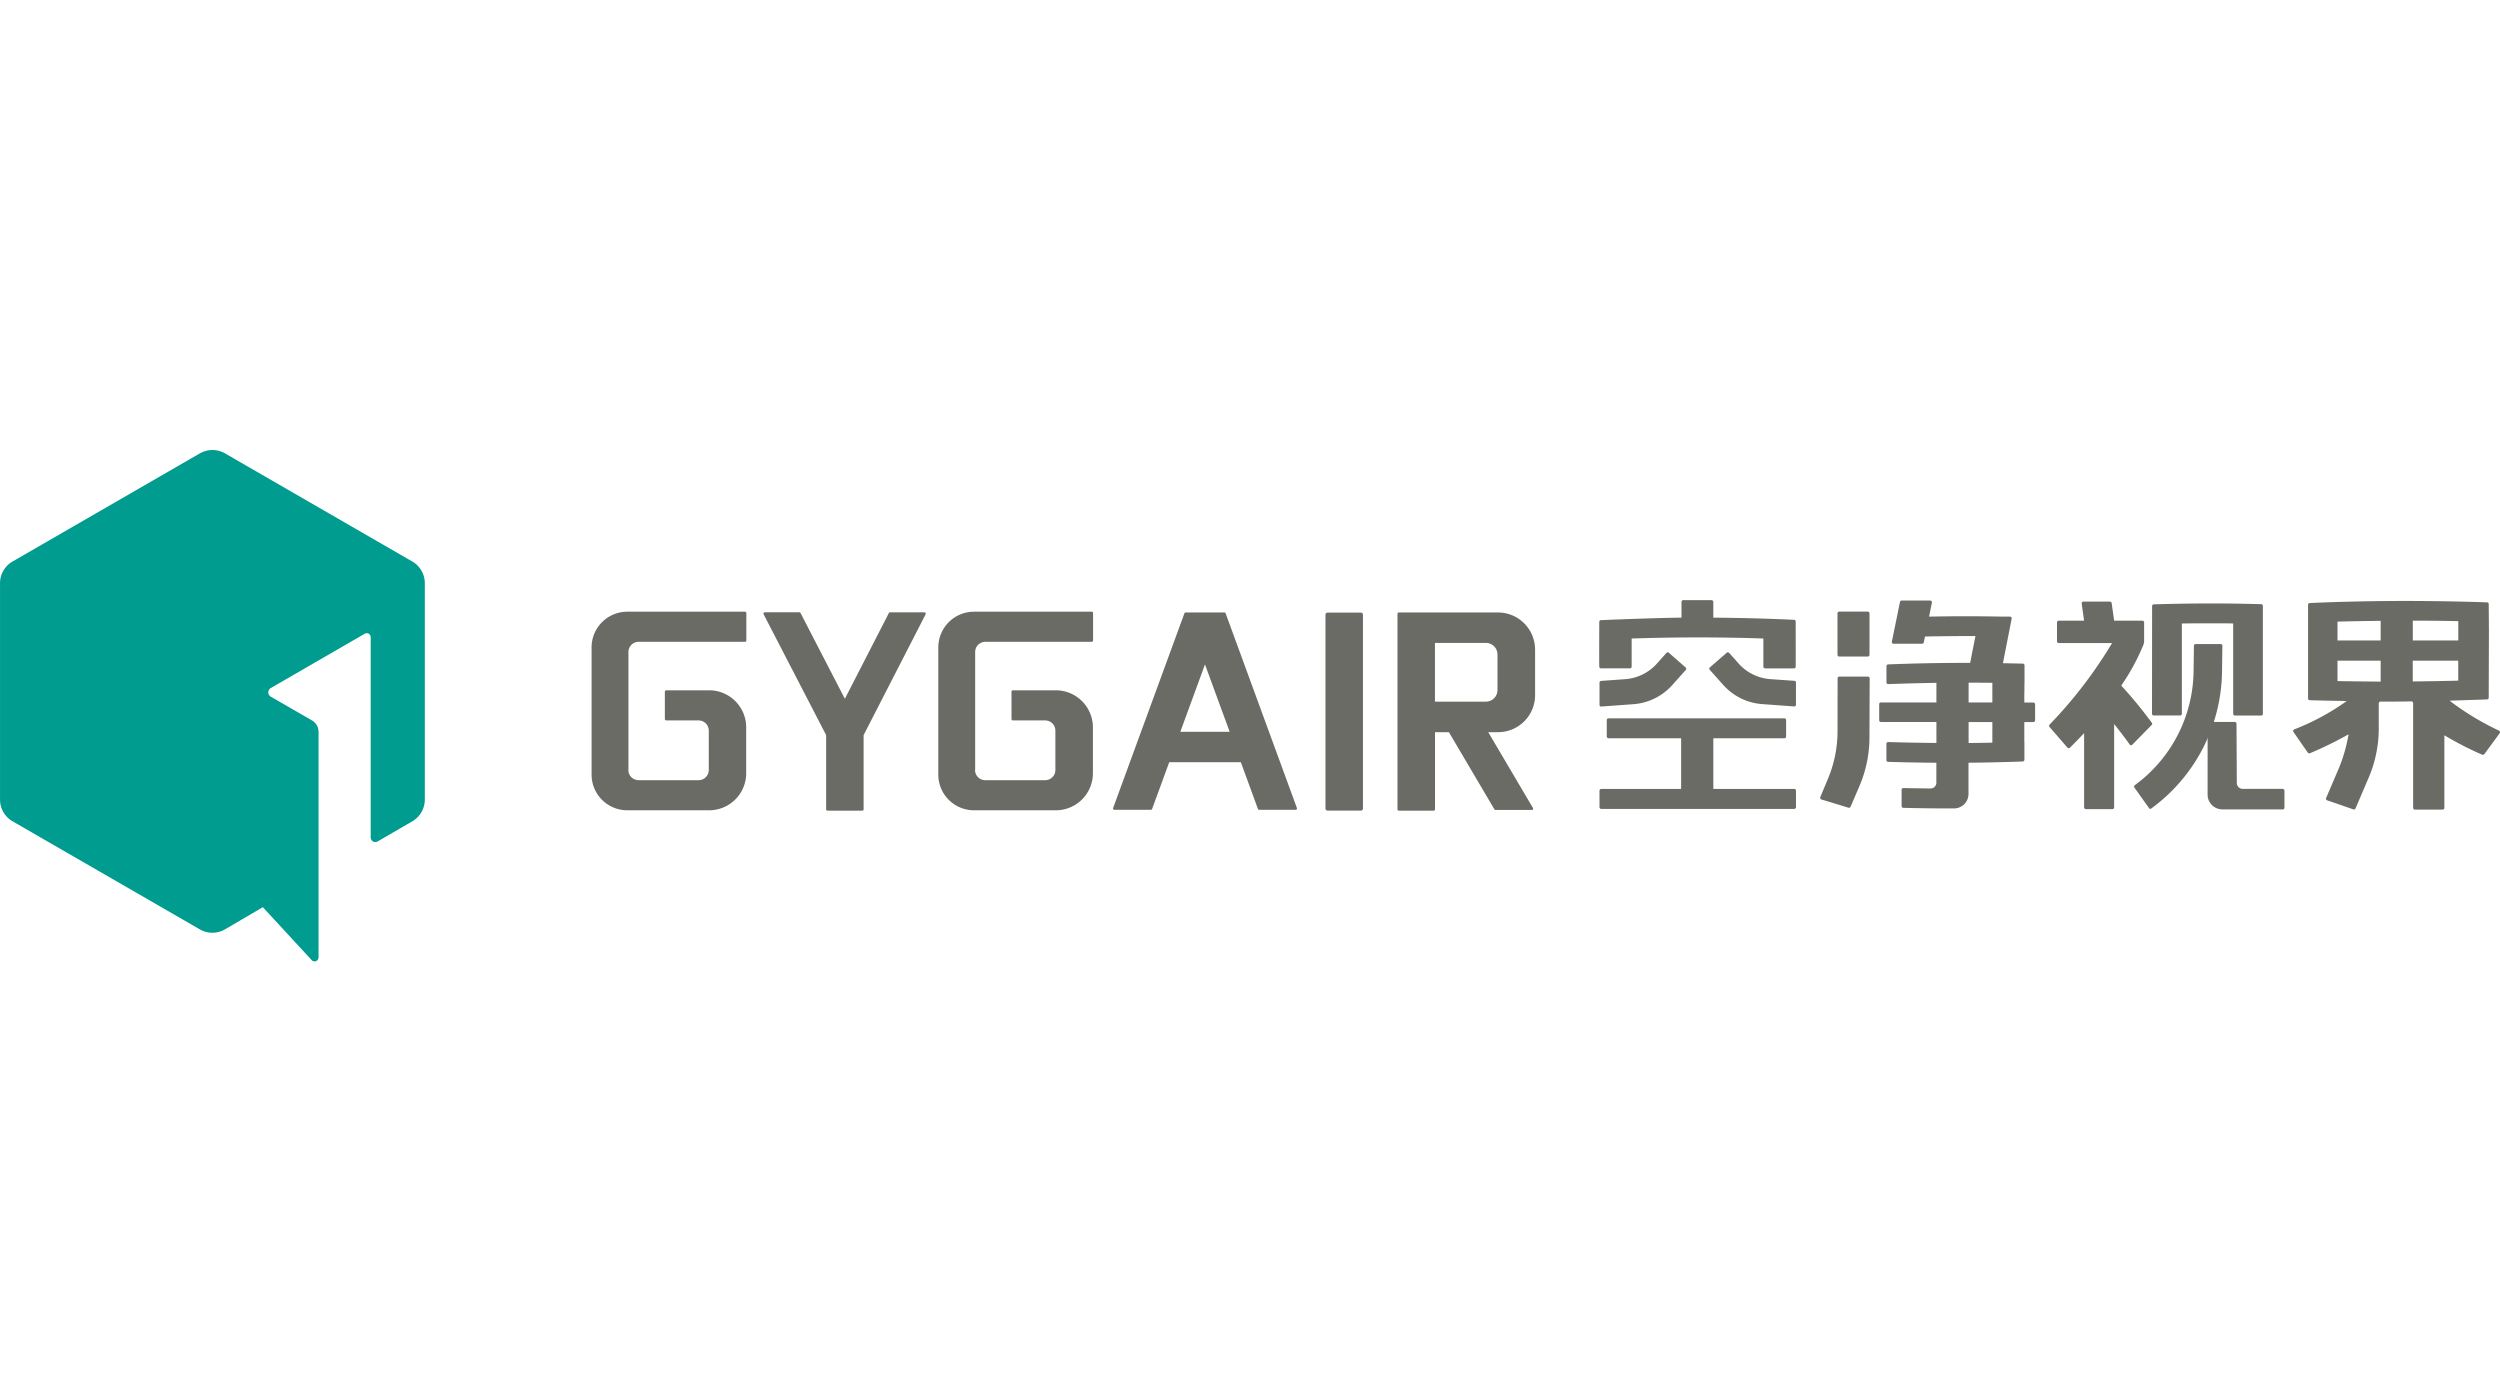 <svg xmlns="http://www.w3.org/2000/svg" xmlns:xlink="http://www.w3.org/1999/xlink" width="200" height="112" viewBox="0 0 200 112">
  <defs>
    <clipPath id="clip-Web_1920_3">
      <rect width="200" height="112"/>
    </clipPath>
  </defs>
  <g id="Web_1920_3" data-name="Web 1920 – 3" clip-path="url(#clip-Web_1920_3)">
    <g id="gygair" transform="translate(-59.08 -335.652)">
      <path id="路径_7" data-name="路径 7" d="M75.072,371.92l-14.99,8.654a2,2,0,0,0-1,1.736v17.308a2,2,0,0,0,1,1.736L75.063,410A2.005,2.005,0,0,0,77.08,410l3.027-1.774,3.908,4.235a.316.316,0,0,0,.549-.214V394.2a1.059,1.059,0,0,0-.512-.906l-3.312-1.908a.4.4,0,0,1,0-.688l7.518-4.348a.318.318,0,0,1,.478.277l0,16.021a.369.369,0,0,0,.553.319l2.776-1.61a2.012,2.012,0,0,0,1-1.74V382.31a2,2,0,0,0-1-1.736L77.076,371.92a2.012,2.012,0,0,0-2,0" transform="translate(0 0)" fill="#009c8f"/>
      <path id="路径_8" data-name="路径 8" d="M174.9,415.167v-9.442a.814.814,0,0,1,.813-.813h8.507a.113.113,0,0,0,.113-.113v-2.184a.113.113,0,0,0-.113-.113h-9.413a2.856,2.856,0,0,0-2.855,2.855l0,10.18a2.852,2.852,0,0,0,2.855,2.851h6.549a2.963,2.963,0,0,0,2.964-2.96v-3.669a2.965,2.965,0,0,0-2.964-2.969h-3.43a.113.113,0,0,0-.113.113v2.184a.113.113,0,0,0,.113.113h2.583a.816.816,0,0,1,.818.818v3.149a.814.814,0,0,1-.813.813h-4.805a.814.814,0,0,1-.813-.813" transform="translate(-65.545 -17.914)" fill="#696b64"/>
      <path id="路径_9" data-name="路径 9" d="M241.058,415.167v-9.442a.814.814,0,0,1,.813-.813h8.507a.113.113,0,0,0,.113-.113v-2.184a.113.113,0,0,0-.113-.113h-9.413a2.856,2.856,0,0,0-2.855,2.855l0,10.18a2.852,2.852,0,0,0,2.855,2.851h6.549a2.963,2.963,0,0,0,2.964-2.96l0-3.669a2.969,2.969,0,0,0-2.969-2.969h-3.43a.113.113,0,0,0-.113.113v2.184a.113.113,0,0,0,.113.113h2.579a.816.816,0,0,1,.818.818v3.149a.814.814,0,0,1-.813.813h-4.805a.813.813,0,0,1-.809-.813" transform="translate(-103.965 -17.914)" fill="#696b64"/>
      <path id="路径_10" data-name="路径 10" d="M314.81,418.511h-2.662a.168.168,0,0,1-.168-.168V402.838a.168.168,0,0,1,.168-.168h2.662a.168.168,0,0,1,.168.168v15.505a.163.163,0,0,1-.168.168" transform="translate(-146.862 -18.012)" fill="#696b64"/>
      <path id="路径_11" data-name="路径 11" d="M214.784,402.669l-3.522,6.864-3.547-6.864a.113.113,0,0,0-.1-.059h-2.751a.113.113,0,0,0-.1.164l5,9.665v5.933a.108.108,0,0,0,.109.109h2.78a.108.108,0,0,0,.109-.109v-5.933l4.96-9.665a.11.11,0,0,0-.1-.159h-2.751a.086.086,0,0,0-.088.055" transform="translate(-84.593 -17.977)" fill="#696b64"/>
      <path id="路径_12" data-name="路径 12" d="M276.83,412.2h0l1.971-5.388,1.975,5.388Zm6.31,6.243h2.914a.107.107,0,0,0,.1-.147l-5.7-15.568a.109.109,0,0,0-.1-.071h-3.1a.109.109,0,0,0-.1.071l-5.7,15.568a.109.109,0,0,0,.1.147h2.918a.109.109,0,0,0,.1-.071l1.371-3.74h5.727l1.367,3.74A.108.108,0,0,0,283.141,418.446Z" transform="translate(-123.323 -18.006)" fill="#696b64"/>
      <path id="路径_13" data-name="路径 13" d="M332.793,409.792h-4.076v-4.7h4.076a.927.927,0,0,1,.927.927v2.843a.927.927,0,0,1-.927.927m3.933-4.168a2.964,2.964,0,0,0-2.964-2.964h-7.929a.113.113,0,0,0-.113.113V418.4a.113.113,0,0,0,.113.113h2.776a.113.113,0,0,0,.113-.113v-6.168h1.111l3.639,6.172a.1.1,0,0,0,.088.05h2.91a.1.1,0,0,0,.088-.155l-3.577-6.067h.784a2.964,2.964,0,0,0,2.964-2.964v-3.639Z" transform="translate(-154.841 -18.006)" fill="#696b64"/>
      <path id="路径_14" data-name="路径 14" d="M458.265,410.274a34.476,34.476,0,0,0-2.449-2.977,17.146,17.146,0,0,0,1.765-3.237.887.887,0,0,0,.067-.348v-1.463a.141.141,0,0,0-.143-.143H455.25l-.2-1.409a.136.136,0,0,0-.134-.117h-2.13a.136.136,0,0,0-.134.155l.193,1.371h-2.029a.14.14,0,0,0-.138.138v1.514a.14.14,0,0,0,.138.138h4.268a35.83,35.83,0,0,1-5,6.524.142.142,0,0,0,0,.193l1.426,1.644a.139.139,0,0,0,.205.008c.369-.361.855-.872,1.132-1.161v5.937a.137.137,0,0,0,.138.138h2.13a.136.136,0,0,0,.134-.138v-6.663c.268.327.872,1.1,1.241,1.631a.139.139,0,0,0,.214.017l1.543-1.572a.136.136,0,0,0,.021-.18" transform="translate(-227.038 -16.799)" fill="#696b64"/>
      <path id="路径_15" data-name="路径 15" d="M506.179,405.22h3.639v1.6c-1.023.029-2.612.055-3.639.067Zm-6.021,1.635h0V405.22h3.455V406.9C502.636,406.889,501.131,406.876,500.158,406.855Zm3.455-4.038h0v.792h-3.455V402.1c.973-.029,2.478-.055,3.455-.063Zm6.21,0h0v.792h-3.639v-1.589c1.027,0,2.621.017,3.639.042Zm2.092,9.87,1.216-1.652a.146.146,0,0,0-.055-.218,21.525,21.525,0,0,1-3.95-2.394s2.205-.071,3-.1a.137.137,0,0,0,.13-.134l.017-5.363-.017-2.134a.134.134,0,0,0-.13-.134c-2-.071-4.461-.113-6.478-.113-2.474,0-5.27.055-7.715.168a.138.138,0,0,0-.13.138v7.5a.129.129,0,0,0,.13.134c.75.029,2.21.05,2.964.067a19.088,19.088,0,0,1-4.2,2.268.137.137,0,0,0-.063.205l1.149,1.652a.139.139,0,0,0,.172.05,29.775,29.775,0,0,0,3.09-1.514,12.763,12.763,0,0,1-.738,2.621l-1.057,2.47a.147.147,0,0,0,.084.193l2.092.721a.138.138,0,0,0,.176-.08l1.086-2.541a9.977,9.977,0,0,0,.771-3.857v-2a.144.144,0,0,1,.143-.143c.256,0,.369,0,.683,0,.759,0,1.082-.008,1.778-.017a.145.145,0,0,1,.147.143V417a.14.14,0,0,0,.138.138h2.222a.14.14,0,0,0,.138-.138v-5.811a25.7,25.7,0,0,0,3.027,1.556A.169.169,0,0,0,511.915,412.687Z" transform="translate(-254.079 -16.717)" fill="#696b64"/>
      <path id="路径_16" data-name="路径 16" d="M366.795,403.369q2.673-.088,5.358-.088,2.6,0,5.178.088v2.252a.14.14,0,0,0,.138.138h2.31a.137.137,0,0,0,.138-.138c.008-.6,0-3.015,0-3.61a.139.139,0,0,0-.134-.138q-3.214-.151-6.457-.172v-1.262a.14.14,0,0,0-.138-.138h-2.268a.14.14,0,0,0-.138.138V401.7c-1.971.017-5.694.168-6.444.2a.139.139,0,0,0-.134.138c0,.591-.013,2.981,0,3.581a.14.14,0,0,0,.138.138h2.314a.14.14,0,0,0,.138-.138v-2.256Z" transform="translate(-177.182 -16.636)" fill="#696b64"/>
      <path id="路径_17" data-name="路径 17" d="M373.371,424.438h5.681a.137.137,0,0,0,.138-.138v-1.321a.14.14,0,0,0-.138-.138H364.981a.14.14,0,0,0-.138.138V424.3a.14.14,0,0,0,.138.138h5.811v4.055H364.4a.14.14,0,0,0-.138.138v1.321a.14.14,0,0,0,.138.138h15.442a.14.14,0,0,0,.138-.138V428.63a.137.137,0,0,0-.138-.138h-6.474v-4.055Z" transform="translate(-177.222 -29.725)" fill="#696b64"/>
      <path id="路径_18" data-name="路径 18" d="M366.32,412.4l-1.925.138a.134.134,0,0,0-.126.134v1.782a.133.133,0,0,0,.147.134L367,414.4a4.626,4.626,0,0,0,3.09-1.53l1.082-1.212a.135.135,0,0,0-.013-.193l-1.346-1.178a.138.138,0,0,0-.193.013l-.755.847a3.769,3.769,0,0,1-2.541,1.254" transform="translate(-177.227 -22.414)" fill="#696b64"/>
      <path id="路径_19" data-name="路径 19" d="M387.558,411.146l-.755-.847a.142.142,0,0,0-.193-.013l-1.346,1.174a.135.135,0,0,0-.013.193l1.082,1.212a4.617,4.617,0,0,0,3.09,1.53l2.579.189a.133.133,0,0,0,.147-.134v-1.782a.134.134,0,0,0-.126-.134L390.1,412.4a3.765,3.765,0,0,1-2.541-1.25" transform="translate(-189.392 -22.417)" fill="#696b64"/>
      <path id="路径_20" data-name="路径 20" d="M426.682,411.747h0c-.633.013-1.266.021-1.9.029V410.1h1.9Zm-1.9-4.8h0q.937,0,1.9.013v1.572h-1.9Zm4.465.767v-.7h.008v-1.451a.136.136,0,0,0-.134-.138c-.528-.013-1.061-.025-1.593-.034l.7-3.564a.139.139,0,0,0-.138-.164h-.625c-.969-.017-1.941-.029-2.914-.029s-1.954.013-2.931.029l.226-1.12a.136.136,0,0,0-.134-.164h-2.285a.135.135,0,0,0-.134.109l-.65,3.178a.14.14,0,0,0,.134.168h2.285a.135.135,0,0,0,.134-.109l.1-.47q1.547-.031,3.107-.034c.306,0,.612,0,.927,0l-.423,2.143c-.113,0-.226,0-.34,0q-3.126,0-6.222.122a.139.139,0,0,0-.134.138v1.3a.135.135,0,0,0,.143.138q1.925-.069,3.853-.1v1.568h-4.44a.14.14,0,0,0-.138.138v1.287a.14.14,0,0,0,.138.138h4.44v1.677c-1.279-.008-2.583-.034-3.857-.071a.138.138,0,0,0-.143.138v1.308a.136.136,0,0,0,.134.138q1.925.057,3.862.071v1.593a.463.463,0,0,1-.47.465c-.721-.008-1.451-.017-2.172-.034a.137.137,0,0,0-.138.138v1.308a.136.136,0,0,0,.134.138c1.241.029,2.491.046,3.74.046.1,0,.214,0,.34,0a1.159,1.159,0,0,0,1.136-1.161v-2.495q2.176-.019,4.34-.1a.139.139,0,0,0,.134-.138V411.68h-.008V410.1h.725a.14.14,0,0,0,.138-.138v-1.287a.14.14,0,0,0-.138-.138h-.725v-.822Z" transform="translate(-208.214 -16.682)" fill="#696b64"/>
      <path id="路径_21" data-name="路径 21" d="M412.094,402.49h-2.285a.137.137,0,0,0-.138.138v3.317a.14.14,0,0,0,.138.138h2.285a.14.14,0,0,0,.138-.138v-3.317a.14.14,0,0,0-.138-.138" transform="translate(-203.592 -17.908)" fill="#696b64"/>
      <path id="路径_22" data-name="路径 22" d="M407.753,419.262a9.807,9.807,0,0,1-.763,3.79l-.616,1.472a.14.14,0,0,0,.088.189l2.168.658a.136.136,0,0,0,.168-.08l.709-1.652a9.926,9.926,0,0,0,.8-3.857l.017-4.763a.14.14,0,0,0-.138-.138h-2.289a.137.137,0,0,0-.138.138Z" transform="translate(-201.671 -25.103)" fill="#696b64"/>
      <path id="路径_23" data-name="路径 23" d="M474.489,400.93c-1.61,0-3.069.025-4.667.071a.136.136,0,0,0-.134.138l-.008,8.616a.14.14,0,0,0,.138.138h2.113a.137.137,0,0,0,.138-.138v-7.22c.746-.013,1.526-.017,2.277-.017.6,0,1.22,0,1.828.013v7.229a.14.14,0,0,0,.138.138h2.1a.137.137,0,0,0,.138-.138v-8.633a.139.139,0,0,0-.134-.138c-1.371-.038-2.566-.059-3.933-.059" transform="translate(-238.44 -17.002)" fill="#696b64"/>
      <path id="路径_24" data-name="路径 24" d="M486.3,430.534h-4.826a1.179,1.179,0,0,1-1.178-1.178V423.54h2.168a.141.141,0,0,1,.143.143l.025,4.742a.472.472,0,0,0,.47.47H486.3a.141.141,0,0,1,.143.143V430.4a.134.134,0,0,1-.138.138" transform="translate(-244.607 -30.132)" fill="#696b64"/>
      <path id="路径_25" data-name="路径 25" d="M467.452,421.784l-1.166-1.639a.136.136,0,0,1,.034-.189,11.451,11.451,0,0,0,4.7-9.052l.029-2.1a.14.14,0,0,1,.138-.138h2a.135.135,0,0,1,.138.143l-.029,2.138a13.773,13.773,0,0,1-5.66,10.876.132.132,0,0,1-.189-.034" transform="translate(-236.455 -21.491)" fill="#696b64"/>
    </g>
  </g>
</svg>
